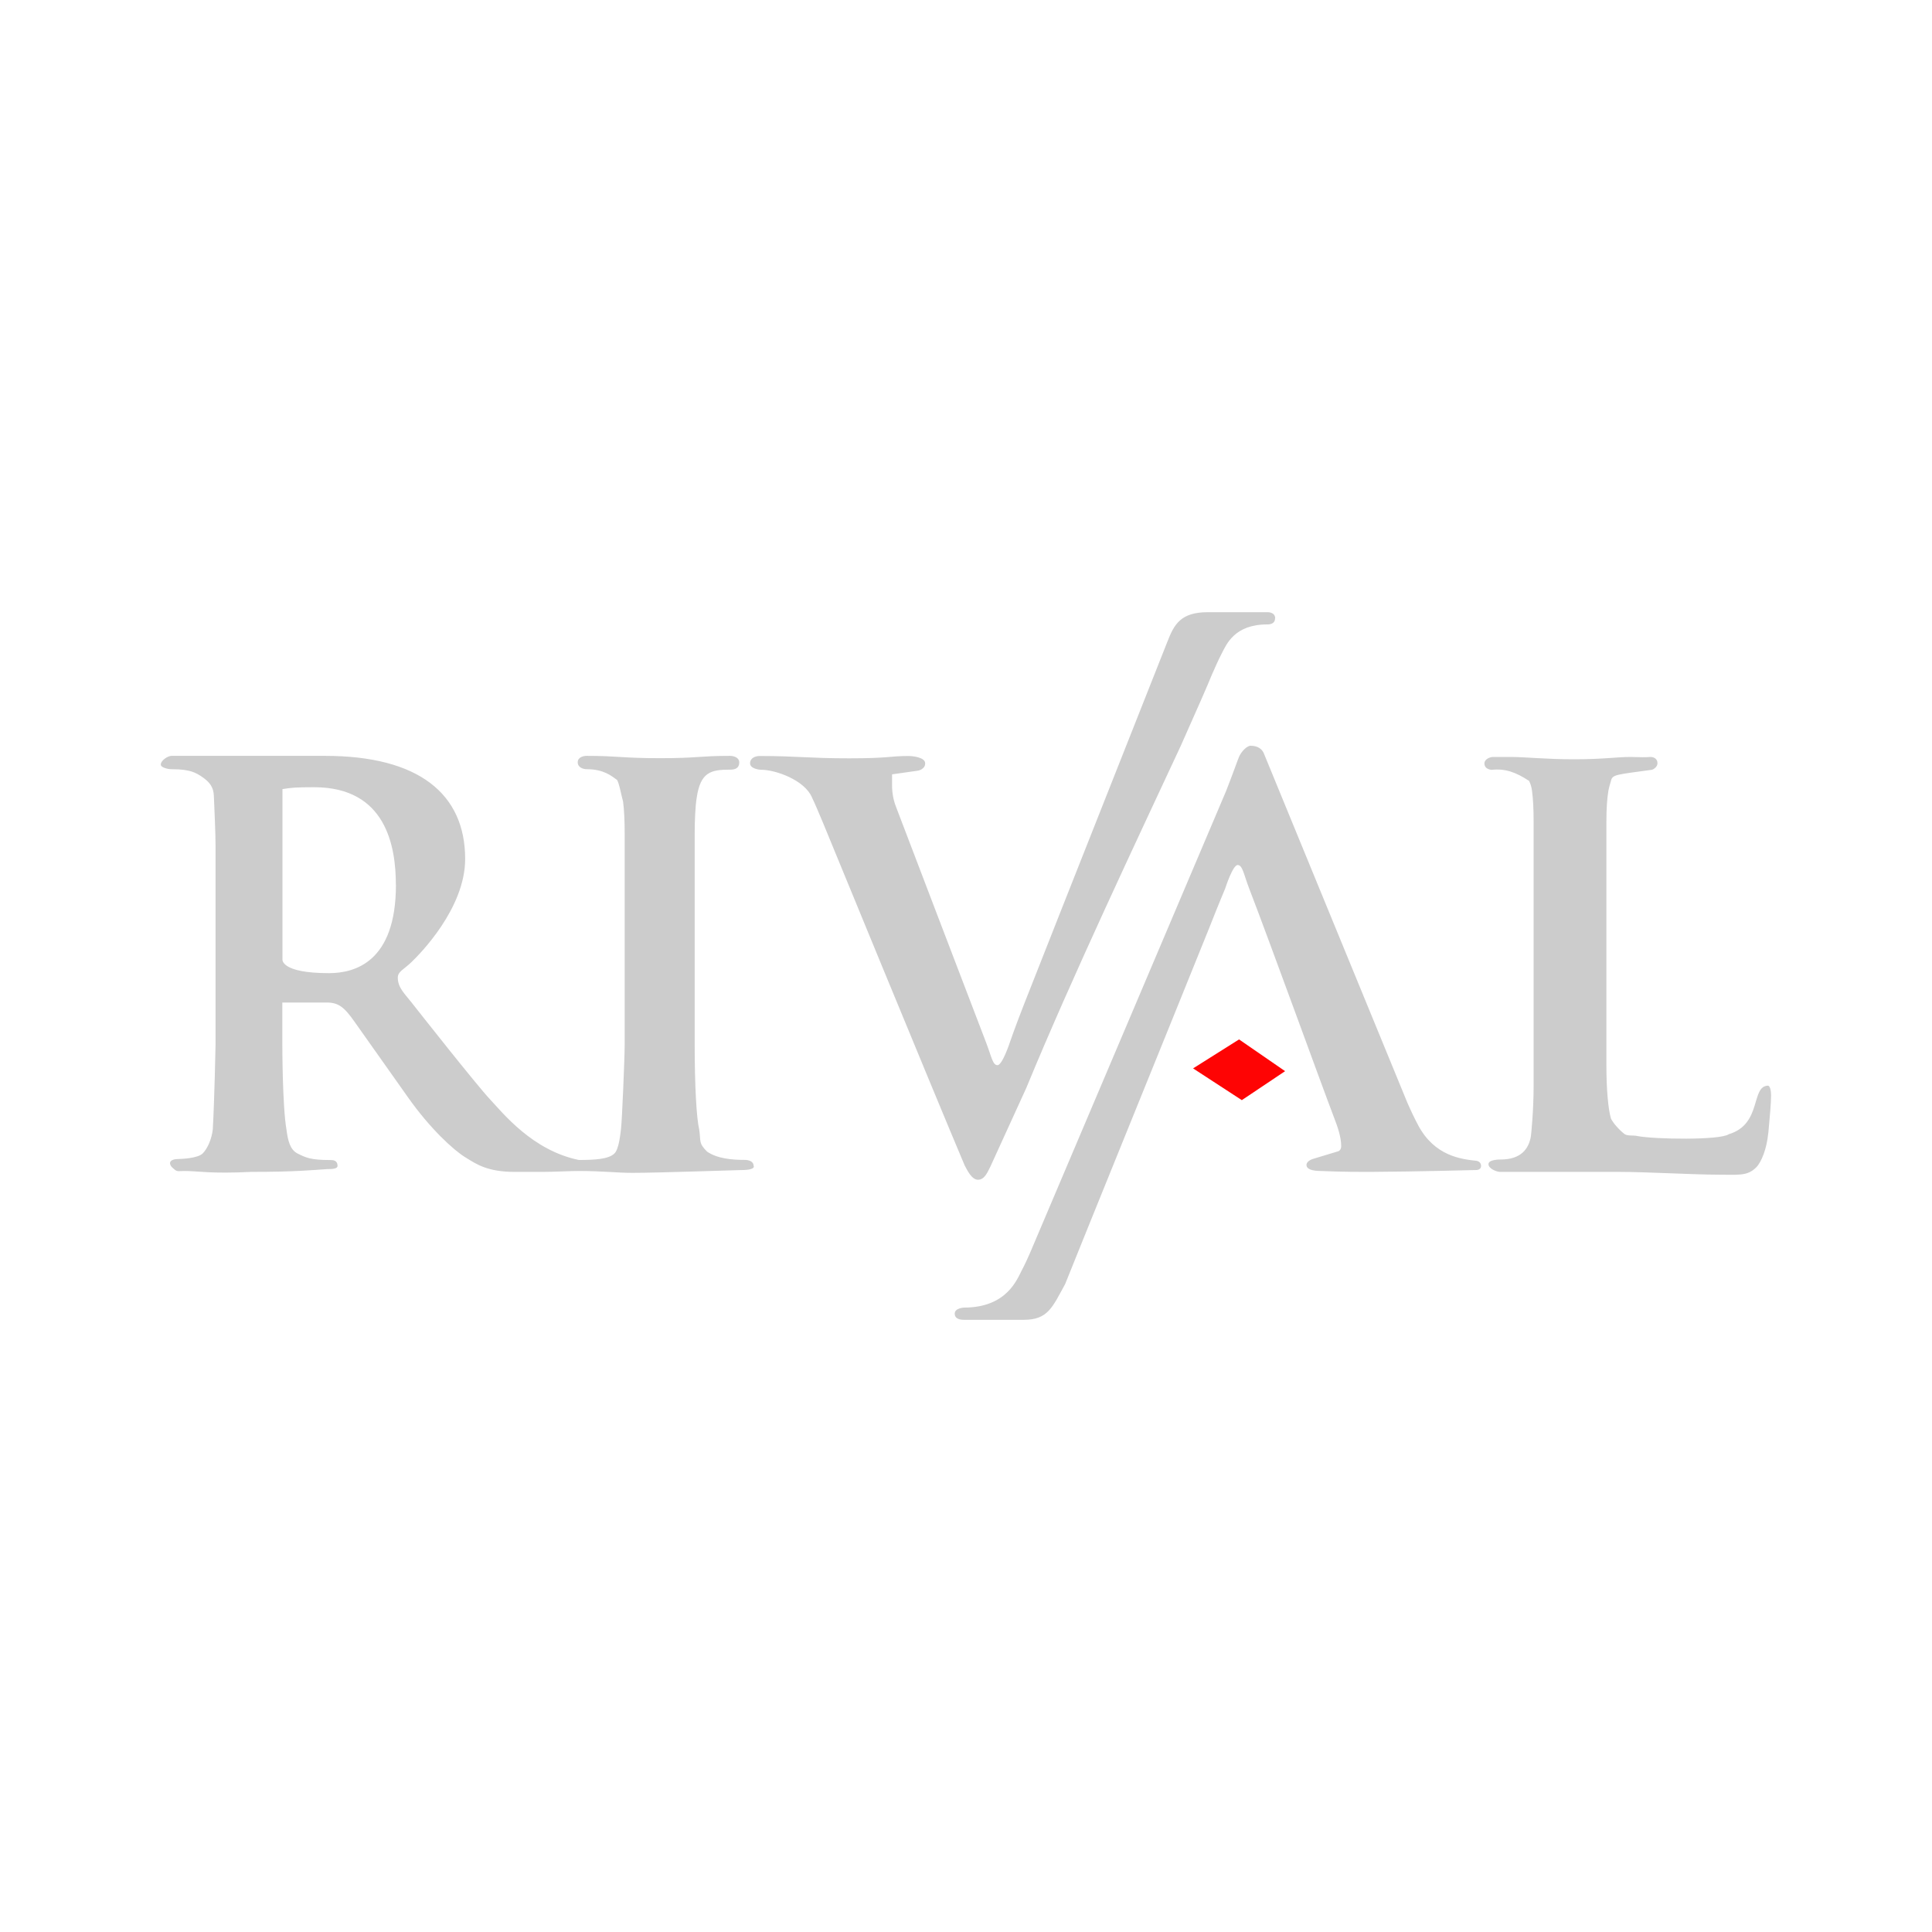 <?xml version="1.0" encoding="UTF-8"?><svg id="Ebene_1" xmlns="http://www.w3.org/2000/svg" width="300" height="300" xmlns:xlink="http://www.w3.org/1999/xlink" viewBox="0 0 300 300"><defs><style>.cls-1{fill:#fe0404;}.cls-1,.cls-2,.cls-3{stroke-width:0px;}.cls-2{fill:none;}.cls-3{fill:#ccc;}.cls-4{clip-path:url(#clippath);}</style><clipPath id="clippath"><rect class="cls-2" width="300" height="300"/></clipPath></defs><g id="rival"><g class="cls-4"><path id="rival-gray" class="cls-3" d="m274.57,175.97c-.22,2.39-1.06,4.49-1.86,5.29-1.41,1.41-2.74,1.14-6.14,1.14s-11.05-.43-15.12-.43h-18.53c-.47,0-1.79-.47-1.79-1.21s1.86-.71,1.86-.71c3.34,0,4.31-1.79,4.67-3.29.13-.54.48-4.55.48-8.16v-40.98c0-1.98-.08-3.59-.25-4.83-.09-.67-.24-1.09-.46-1.54-2.08-1.36-3.74-1.94-5.79-1.71,0,0-1.14-.03-1.14-1,0-.63.81-1,1.36-1h2.72c2.33,0,5.37.36,9.86.36s6.65-.36,8.72-.36c1.74.05,2.26.06,3.14,0,.23,0,1.07.09,1.07,1,0,.58-.72,1-.93,1-5.48.76-6.06.71-6.29,1.71-.03.15-.3.94-.4,1.54-.21,1.24-.31,2.85-.31,4.83v37.83c0,3.55.26,6.74.71,8.24.31.67,1.29,1.79,2.14,2.43.54.31,1.26.12,2,.29,2.62.5,12.8.67,14.15-.29,5.24-1.56,3.36-7.54,6.14-7.54,0,0,.43.12.43,1.54,0,1.17-.21,3.46-.43,5.86Zm-126.32,28.01c0,.87.93.96,1.46.96h9.27c3.75,0,4.44-1.96,6.41-5.54,2.81-7.04,16.21-39.99,22.43-55.44,1.49-3.79,2.43-6,2.43-6,0,0,1.16-3.64,1.93-3.64s.93,1.42,1.79,3.64c3.36,8.73,10.96,29.75,13.26,35.79.4,1.04,1.03,2.73,1.03,4.22,0,.64-.43.79-.43.79l-4,1.21s-.96.29-.96.93.87.93,2.25.93c.07,0,3.49.17,7.74.14,7.06-.04,16.41-.29,16.41-.29,0,0,.71,0,.71-.64,0-.7-.71-.79-.71-.79-2.43-.26-6.49-.76-9.03-5.47-.54-1.01-1.11-2.19-1.7-3.54,0,0-21.84-53.16-22.28-54.23s-1.49-1.21-2.07-1.21-1.46.93-1.79,1.71c-.32.78-.77,2.13-2,5.29-6.48,15.29-25.28,59.53-30.18,71.1-.51,1.22-1.03,2.35-1.57,3.38-.71,1.34-2.3,5.76-8.94,5.76,0,0-1.46.06-1.46.93Zm49.76-107.96c0-1-1.18-.96-1.18-.96h-9.27c-4.25,0-5.25,1.91-6.3,4.61-.84,2.16-16.15,40.75-22.15,56.02-1.49,3.79-2.29,6.14-2.29,6.14,0,0-1.17,3.57-1.93,3.57s-.93-1.35-1.79-3.57c-3.36-8.73-11.67-30.54-13.98-36.58-.4-1.04-.6-2.14-.6-3.26v-1.75l4-.57s1.14-.18,1.14-1.14-2.02-1.14-2.57-1.14c-3.03,0-2.87.36-9.24.36s-8.01-.36-13.91-.36c-.58,0-1.47.27-1.47,1.14,0,.79,1.31,1,1.75,1,2.17,0,6.69,1.56,7.86,4.29.55,1.12,1.13,2.59,1.71,3.93,0,0,17.35,42.24,22.01,53.23.36.65,1.06,2.21,2.07,2.21s1.47-1.16,1.93-2.07c.94-2.05,2.96-6.47,5.57-12.2,7.07-17.17,17.38-38.93,23.98-53.11,2.49-5.58,4.27-9.63,4.81-11,.47-1.06,1.03-2.35,1.57-3.38.71-1.34,1.93-4.48,7.08-4.47,0,0,1.18.07,1.18-.93Zm-80.95,85.1c0,.54-1.41.57-2.11.57s-12.78.43-16.72.43c-2.63,0-4.3-.28-8.33-.29-1.51,0-3.78.14-5.67.14h-4.3c-4.22,0-5.92-1.17-7.72-2.29s-5.4-4.39-8.86-9.29c-3.46-4.9-6.7-9.46-8.29-11.72-1.59-2.26-2.47-3-4.36-3h-6.86v6.57s0,9.41.64,13.15c.23,1.76.56,3.12,1.71,3.72,1.27.63,2.01,1.02,5.08,1.02.41,0,1.14,0,1.14.91,0,.46-.79.5-1.65.5-2.06.13-4.73.43-11.75.43-6.49.32-8.1-.14-10.4-.14-.75,0-1.12.17-1.57-.29-.04-.04-.64-.43-.64-.93s.76-.64,1.29-.64c.42,0,3.02-.1,3.78-.86s1.4-2.25,1.57-3.72c.27-4.77.43-13.15.43-13.15v-30.93c0-2.02-.18-5.61-.25-7.47-.04-.98-.12-1.96-1.61-3.04-.65-.48-1.24-.81-1.86-1s-1.48-.36-3.14-.36c-.52,0-1.64-.25-1.64-.71,0-.68,1.13-1.36,1.64-1.36h23.86c14.51,0,21.76,5.87,21.76,16.01,0,7.67-7.04,14.77-8.32,16-1.28,1.23-2.14,1.48-2.14,2.43,0,1.55,1.06,2.48,2.14,3.86s10.11,12.83,12.15,15c2.04,2.18,6.62,7.97,13.82,9.45,2.39,0,4.62-.1,5.54-1.02.68-.68.89-2.87,1-3.72.17-1.24.58-11.21.58-13.15v-32.78c0-1.98-.08-3.73-.25-4.98-.26-.91-.64-3.06-.97-3.39-.79-.55-1.99-1.64-4.68-1.64-.5,0-1.39-.24-1.39-1.07s.94-1,1.39-1c4.87,0,5.5.36,11.4.36s6.07-.36,10.86-.36c.63,0,1.43.29,1.43,1,0,1.09-.92,1.14-1.43,1.14-2.96,0-4.6.36-5.18,4.39-.21,1.24-.31,3.57-.31,5.55v32.78c0,6.29.28,11.42.7,13.15.28,1.84-.13,2.09,1.21,3.43,1.57,1.1,3.89,1.3,5.86,1.3,0,0,1.39-.06,1.39.98Zm-55.59-43.73c0-5.97-1.52-15.15-12.68-15.15-2.86,0-3.58.07-4.93.29v26.44s-.32,2.14,7.22,2.14c4.01,0,10.4-1.72,10.4-13.72Z"/><polygon id="rival-red" class="cls-1" points="199.55 166.33 192.83 170.83 185.26 165.9 192.4 161.4 199.55 166.33"/></g></g></svg>